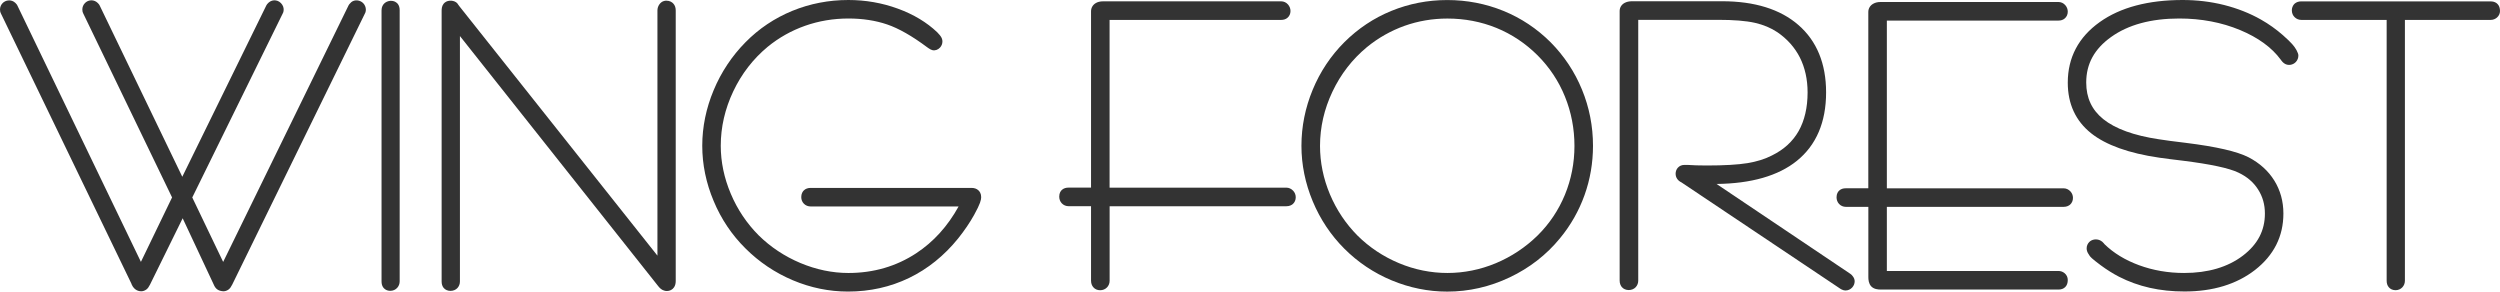 <?xml version="1.0" encoding="utf-8"?>
<!-- Generator: Adobe Illustrator 25.4.1, SVG Export Plug-In . SVG Version: 6.00 Build 0)  -->
<svg version="1.1" id="レイヤー_1" xmlns="http://www.w3.org/2000/svg" xmlns:xlink="http://www.w3.org/1999/xlink" x="0px"
	 y="0px" viewBox="0 0 601.24 70.13" style="enable-background:new 0 0 601.24 70.13;" xml:space="preserve">
<style type="text/css">
	.st0{fill:#333333;}
</style>
<g>
	<path class="st0" d="M0.22,3.24L31.6,68.21c0.02,0.1,0.06,0.19,0.1,0.28c0.67,1.41,1.79,1.56,2.25,1.56s0.9-0.16,1.28-0.45
		c0.31-0.24,0.56-0.58,0.85-1.16l7.85-15.95l7.45,15.9c0.24,0.58,0.52,0.96,0.89,1.22c0.34,0.24,0.77,0.38,1.31,0.43
		c0.05,0,0.09,0.01,0.14,0.01c0.46,0,0.9-0.16,1.28-0.45c0.31-0.24,0.56-0.58,0.85-1.16L87.7,3.37c0.08-0.12,0.14-0.26,0.19-0.4
		c0.05-0.16,0.1-0.45,0.1-0.61c0-0.62-0.24-1.19-0.66-1.62C86.58,0,85.3-0.16,84.48,0.52c-0.13,0.11-0.29,0.27-0.47,0.49
		c-0.07,0.09-0.13,0.18-0.18,0.28l-30.16,61.7l-7.43-15.5L67.96,3.31c0.07-0.12,0.13-0.23,0.16-0.34c0.07-0.2,0.1-0.41,0.1-0.68
		c0-0.4-0.12-1-0.66-1.55c-0.55-0.55-1.15-0.66-1.55-0.66c-0.38,0-0.76,0.11-1.1,0.32c-0.24,0.15-0.47,0.36-0.67,0.61
		c-0.07,0.09-0.13,0.18-0.18,0.28L43.84,42.51L23.96,1.3c-0.04-0.09-0.1-0.17-0.15-0.25c-0.18-0.23-0.39-0.44-0.64-0.61
		c-0.9-0.6-2.02-0.42-2.72,0.28c-0.42,0.42-0.65,0.97-0.65,1.57c0,0.2,0.02,0.38,0.06,0.55c0.03,0.12,0.09,0.27,0.16,0.4
		l21.36,44.24l-7.49,15.5L4.17,1.31c-0.05-0.1-0.11-0.2-0.18-0.29c-0.2-0.25-0.43-0.46-0.67-0.61C2.46-0.13,1.34,0.05,0.65,0.73
		C0.23,1.15,0,1.7,0,2.3c0,0.2,0.02,0.38,0.06,0.55C0.09,2.97,0.15,3.11,0.22,3.24z"/>
	<path class="st0" d="M93.87,69.94c0.64,0,1.23-0.25,1.65-0.71c0.39-0.43,0.6-0.97,0.6-1.57V2.47c0-0.64-0.15-1.14-0.45-1.53
		c-0.22-0.28-0.79-0.79-1.81-0.74c-0.75,0.07-1.21,0.4-1.47,0.66c-0.29,0.29-0.63,0.8-0.63,1.62v65.19c0,0.59,0.13,1.07,0.4,1.45
		C92.38,69.42,92.89,69.94,93.87,69.94z"/>
	<path class="st0" d="M110.01,69.27c0.39-0.43,0.6-0.97,0.6-1.57V8.67l47.5,59.91c0.07,0.1,0.15,0.2,0.24,0.3
		c0.72,0.91,1.49,1.11,2.02,1.11c0.73,0,1.36-0.33,1.74-0.9c0.27-0.4,0.4-0.91,0.4-1.53V2.52c0-0.68-0.19-1.24-0.58-1.66
		c-0.29-0.32-0.82-0.7-1.71-0.7c-0.37,0-1.09,0.12-1.64,0.89c-0.3,0.42-0.47,0.93-0.47,1.46v58.97L110.55,1.59
		c-0.06-0.09-0.15-0.21-0.33-0.44c-0.12-0.24-0.3-0.44-0.52-0.6c-0.9-0.6-2.32-0.52-3.01,0.35c-0.43,0.54-0.48,1.21-0.48,1.68V67.7
		c0,0.62,0.16,1.13,0.48,1.53C107.48,70.2,109.18,70.18,110.01,69.27z"/>
	<path class="st0" d="M179.27,59.73c3.28,3.28,7.12,5.86,11.4,7.67c4.29,1.81,8.75,2.72,13.27,2.72c5.26,0,10.2-1.1,14.7-3.28
		c4.49-2.17,8.46-5.37,11.8-9.51c1.53-1.92,2.83-3.83,3.85-5.68c1.48-2.66,1.68-3.61,1.68-4.24c0-0.86-0.37-1.37-0.69-1.66
		c-0.41-0.37-0.96-0.56-1.63-0.56h-38.7c-0.67,0-1.22,0.2-1.64,0.61c-0.28,0.28-0.61,0.78-0.61,1.6c0,0.62,0.22,1.17,0.63,1.59
		c0.42,0.43,0.99,0.66,1.62,0.66h35.59c-2.61,4.74-6.03,8.52-10.2,11.26c-4.78,3.14-10.26,4.74-16.3,4.74
		c-3.87,0-7.76-0.81-11.55-2.4c-3.8-1.6-7.18-3.84-10.04-6.66c-2.84-2.85-5.1-6.21-6.7-10c-1.6-3.78-2.41-7.66-2.41-11.54
		c0-4.47,1.01-8.87,3.01-13.09s4.79-7.82,8.28-10.71c2.68-2.19,5.7-3.89,8.99-5.05c3.29-1.16,6.8-1.75,10.42-1.75
		c3.41,0,6.54,0.48,9.32,1.43c2.78,0.95,6,2.78,9.6,5.47l0.36,0.25c0.33,0.24,0.63,0.38,0.92,0.46c0.66,0.16,1.36-0.1,1.85-0.64
		c0.36-0.4,0.56-0.91,0.56-1.46c0-0.39-0.13-0.79-0.37-1.16c-0.15-0.23-0.34-0.46-0.52-0.64l-0.34-0.38
		c-2.52-2.41-5.72-4.33-9.51-5.71C212.15,0.7,208.15,0,204.03,0c-4.71,0-9.25,0.88-13.48,2.61c-4.24,1.74-8.03,4.27-11.25,7.54
		c-3.27,3.31-5.85,7.19-7.66,11.52c-1.82,4.35-2.75,8.85-2.75,13.39c0,4.49,0.92,8.96,2.74,13.28
		C173.43,52.67,176.01,56.5,179.27,59.73z"/>
	<path class="st0" d="M309.36,45.13h-42.51V4.79h41.26c0.61,0,1.13-0.17,1.53-0.52c0.46-0.39,0.72-0.97,0.72-1.62
		c0-0.57-0.21-1.11-0.59-1.56c-0.43-0.5-1.02-0.77-1.66-0.77h-42.79c-0.76,0-1.37,0.15-1.85,0.46c-0.69,0.43-1.08,1.14-1.08,1.94
		v42.4h-5.4c-0.63,0-1.15,0.16-1.56,0.51c-0.32,0.27-0.69,0.78-0.69,1.65c0,0.62,0.21,1.18,0.6,1.6c0.42,0.46,1.01,0.71,1.65,0.71
		h5.4v17.92c0,0.75,0.28,1.24,0.51,1.53c0.4,0.49,0.99,0.76,1.67,0.76c0.67,0,1.26-0.25,1.69-0.71c0.39-0.43,0.6-0.97,0.6-1.57V49.6
		h42.51c0.77,0,1.26-0.29,1.55-0.53c0.45-0.4,0.7-0.97,0.7-1.62c0-0.6-0.21-1.14-0.62-1.58C310.55,45.39,309.97,45.13,309.36,45.13z
		"/>
	<path class="st0" d="M372.9,10.15c-3.27-3.26-7.08-5.8-11.33-7.53s-8.79-2.61-13.52-2.61c-4.68,0-9.2,0.88-13.43,2.61
		c-4.24,1.73-8.04,4.27-11.31,7.53c-3.26,3.26-5.83,7.11-7.62,11.45c-1.79,4.33-2.7,8.86-2.7,13.47c0,4.54,0.92,9.03,2.72,13.35
		s4.36,8.15,7.6,11.39c3.26,3.26,7.09,5.83,11.39,7.62c4.3,1.79,8.79,2.7,13.35,2.7c5.18,0,10.24-1.15,15.01-3.42
		c4.78-2.26,8.86-5.43,12.12-9.42c2.57-3.11,4.55-6.61,5.9-10.38c1.35-3.77,2.03-7.76,2.03-11.84c0-4.7-0.89-9.25-2.65-13.52
		C378.71,17.27,376.16,13.44,372.9,10.15z M336.45,63.29c-3.77-1.58-7.13-3.81-9.97-6.63c-2.83-2.85-5.07-6.2-6.65-9.96
		c-1.57-3.75-2.37-7.66-2.37-11.61c0-4.47,1-8.86,2.99-13.05c1.98-4.19,4.77-7.79,8.28-10.7c2.74-2.24,5.79-3.96,9.06-5.13
		c3.27-1.16,6.73-1.75,10.3-1.75c4.16,0,8.13,0.76,11.81,2.26c3.67,1.5,7,3.72,9.88,6.59c2.85,2.85,5.07,6.18,6.58,9.91
		c1.52,3.73,2.29,7.73,2.29,11.87c0,4.09-0.77,8.04-2.29,11.74c-1.52,3.69-3.73,7-6.58,9.81c-2.91,2.85-6.29,5.09-10.04,6.66
		C352.27,66.42,343.99,66.45,336.45,63.29z"/>
	<path class="st0" d="M444.99,65.85l-32.17-21.61c8.36-0.09,14.86-1.96,19.32-5.56c4.67-3.77,7.03-9.31,7.03-16.46
		c0-6.92-2.24-12.37-6.66-16.21c-4.35-3.79-10.53-5.71-18.35-5.71h-21.64c-0.72,0-1.31,0.13-1.81,0.4
		c-0.76,0.41-1.19,1.13-1.19,1.96v64.83c0,0.75,0.28,1.24,0.51,1.53c0.79,0.97,2.5,0.98,3.36,0.04c0.39-0.43,0.6-0.97,0.6-1.57V4.77
		h19.22c3.76,0,6.73,0.24,8.84,0.72c2.03,0.46,3.85,1.22,5.39,2.25c2.37,1.62,4.19,3.66,5.42,6.08c1.23,2.44,1.86,5.27,1.86,8.41
		c0,3.64-0.73,6.77-2.16,9.3c-1.41,2.49-3.56,4.46-6.42,5.86c-1.66,0.86-3.63,1.47-5.86,1.84c-2.3,0.38-5.61,0.57-9.82,0.57
		c-1.79,0-3.34-0.05-4.61-0.14c-0.04,0-0.22,0-0.26,0h-0.5c-0.63,0-1.19,0.24-1.58,0.68c-0.34,0.39-0.53,0.88-0.53,1.43
		c0,0.91,0.51,1.67,1.38,2.08c0.01,0,0.01,0.01,0.02,0.01l38.23,25.59c0.05,0.04,0.11,0.07,0.17,0.1l0.18,0.09
		c0.28,0.14,0.58,0.22,0.86,0.22c0.62,0,1.19-0.25,1.62-0.71c0.39-0.43,0.6-0.95,0.6-1.5c0-0.41-0.14-0.8-0.42-1.17
		C445.46,66.24,445.28,66.06,444.99,65.85z"/>
	<path class="st0" d="M496.29,45.29h-42.51V4.95h41.26c0.61,0,1.13-0.17,1.53-0.52c0.46-0.39,0.72-0.97,0.72-1.62
		c0-0.57-0.2-1.11-0.59-1.56c-0.43-0.5-1.02-0.77-1.66-0.77h-42.72c-0.74,0-1.34,0.14-1.83,0.43c-0.74,0.42-1.17,1.14-1.17,1.97
		v42.4h-5.4c-0.63,0-1.15,0.16-1.55,0.51c-0.32,0.27-0.69,0.78-0.69,1.65c0,0.62,0.21,1.18,0.6,1.6c0.42,0.46,1.01,0.71,1.65,0.71
		h5.4v16.88c0,0.64,0.07,1.56,0.68,2.23c0.65,0.69,1.64,0.78,2.32,0.78h42.72c0.66,0,1.2-0.19,1.62-0.59
		c0.41-0.4,0.62-0.98,0.62-1.72c0-0.65-0.28-1.23-0.78-1.64c-0.42-0.34-0.92-0.52-1.47-0.52h-41.26V49.75h42.51
		c0.77,0,1.26-0.29,1.55-0.53c0.45-0.4,0.7-0.97,0.7-1.62c0-0.6-0.21-1.14-0.62-1.58C497.48,45.55,496.91,45.29,496.29,45.29z
		 M495.03,66.58h0.01v0.13h-0.01V66.58z"/>
	<path class="st0" d="M552.33,12.12c-0.03-0.07-0.07-0.13-0.11-0.2l-0.1-0.15c-0.3-0.55-0.95-1.43-3.09-3.31
		c-1.62-1.42-3.39-2.68-5.26-3.74c-2.69-1.53-5.69-2.71-8.89-3.52c-3.2-0.8-6.55-1.2-9.96-1.2c-8.28,0-14.99,1.78-19.93,5.3
		c-5.11,3.63-7.7,8.54-7.7,14.58c0,5.11,1.89,9.2,5.62,12.17c3.56,2.83,9.07,4.81,16.38,5.87c1.33,0.19,3.2,0.44,5.62,0.72
		c6.68,0.83,11.19,1.8,13.41,2.87c2.07,0.98,3.62,2.3,4.73,4.04c1.11,1.73,1.65,3.63,1.65,5.81c0,4.09-1.73,7.39-5.28,10.11
		c-3.63,2.77-8.4,4.18-14.15,4.18c-3.83,0-7.49-0.63-10.87-1.88c-3.31-1.22-6.09-2.91-8.27-5.04l-0.16-0.2
		c-0.25-0.32-0.55-0.56-0.89-0.72c-0.88-0.42-1.97-0.27-2.62,0.39c-0.41,0.41-0.63,0.95-0.63,1.54c0,0.43,0.14,0.87,0.38,1.24
		c0.05,0.1,0.11,0.18,0.16,0.25l0.11,0.18c0.2,0.34,0.55,0.75,2.69,2.35c1.46,1.08,2.95,2.02,4.44,2.79c2.3,1.18,4.79,2.08,7.4,2.67
		c2.6,0.59,5.41,0.88,8.35,0.88c6.84,0,12.54-1.74,16.96-5.17c4.53-3.53,6.83-8.09,6.83-13.57c0-2.94-0.74-5.61-2.19-7.94
		c-1.44-2.32-3.51-4.19-6.14-5.57c-2.79-1.43-7.76-2.58-15.19-3.5c-2.79-0.33-4.95-0.62-6.45-0.86c-5.97-0.89-10.46-2.52-13.35-4.84
		c-2.76-2.23-4.1-5.12-4.1-8.81c0-4.48,1.95-8.06,5.98-10.94c4.12-2.96,9.64-4.45,16.4-4.45c5.27,0,10.18,0.93,14.61,2.77
		c4.35,1.81,7.64,4.2,9.79,7.13l0.22,0.29c0.16,0.21,0.34,0.4,0.56,0.56c0.9,0.68,2.15,0.47,2.86-0.3c0.39-0.43,0.6-0.96,0.6-1.54
		c0-0.23-0.05-0.45-0.15-0.65L552.33,12.12z"/>
	<path class="st0" d="M600.66,0.98c-0.28-0.3-0.8-0.65-1.67-0.65h-45.52c-0.63,0-1.15,0.17-1.57,0.51
		c-0.27,0.23-0.72,0.75-0.72,1.66c0,0.64,0.24,1.23,0.68,1.64c0.43,0.42,0.99,0.65,1.61,0.65h20.51v62.72
		c0,0.62,0.16,1.13,0.48,1.53c0.39,0.49,0.98,0.75,1.66,0.75c0.64,0,1.23-0.25,1.65-0.71c0.39-0.43,0.6-0.97,0.6-1.57V4.79h20.62
		c0.57,0,1.09-0.2,1.52-0.57c0.47-0.42,0.73-0.97,0.73-1.56C601.24,1.95,601.05,1.39,600.66,0.98z"/>
</g>
</svg>
